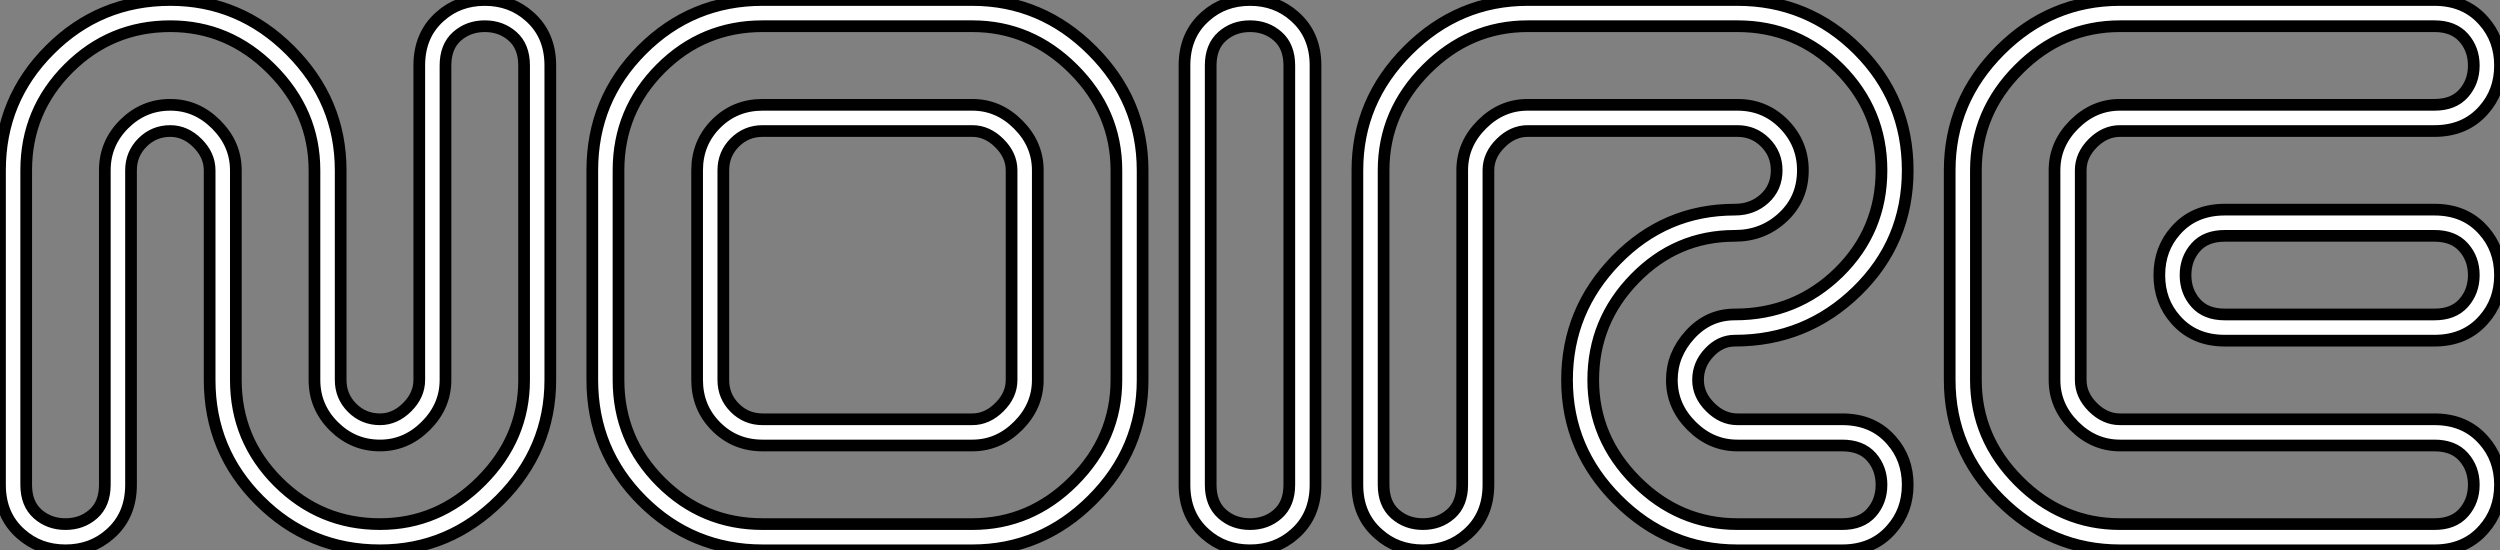 <?xml version="1.0" standalone="no"?>
<svg xmlns="http://www.w3.org/2000/svg" viewBox="1.79 -45.92 213.7 47.04"><rect x="1.79" y="-45.92" width="213.7" height="47.04" fill="#808080" stroke="none"/><path d="M48.83-40.32L48.83-13.44Q48.83-7.50 44.52-3.19Q40.21 1.12 34.27 1.12L34.27 1.12Q28.22 1.12 23.97-3.14Q19.71-7.39 19.71-13.44L19.71-13.44L19.71-31.36Q19.71-32.65 18.68-33.68Q17.64-34.72 16.35-34.72L16.35-34.72Q14.95-34.72 13.97-33.74Q12.99-32.76 12.99-31.36L12.99-31.36L12.99-4.48Q12.99-1.85 11.20-0.28L11.20-0.28Q9.63 1.12 7.39 1.12L7.39 1.12Q5.15 1.12 3.58-0.28L3.58-0.28Q1.79-1.85 1.79-4.48L1.79-4.48L1.79-31.36Q1.79-37.41 6.05-41.66Q10.30-45.92 16.35-45.92L16.35-45.92Q22.29-45.92 26.60-41.61Q30.91-37.30 30.91-31.36L30.91-31.36L30.91-13.44Q30.91-12.04 31.89-11.06Q32.87-10.08 34.27-10.08L34.27-10.08Q35.56-10.08 36.60-11.12Q37.63-12.15 37.63-13.44L37.63-13.44L37.63-40.32Q37.63-42.95 39.42-44.52L39.42-44.52Q40.99-45.92 43.23-45.92L43.23-45.92Q45.47-45.92 47.04-44.52L47.04-44.52Q48.83-42.95 48.83-40.32L48.83-40.32ZM46.59-13.44L46.59-13.44L46.59-40.32Q46.59-41.94 45.61-42.81Q44.63-43.68 43.23-43.68L43.23-43.68Q41.83-43.68 40.85-42.81Q39.87-41.94 39.87-40.32L39.87-40.32L39.87-13.44Q39.87-11.20 38.19-9.52Q36.51-7.84 34.27-7.84L34.27-7.84Q31.98-7.84 30.32-9.49Q28.67-11.14 28.67-13.44L28.67-13.44L28.67-31.36Q28.67-36.34 25.00-40.01Q21.34-43.68 16.35-43.68L16.35-43.68Q11.26-43.68 7.64-40.07Q4.03-36.46 4.03-31.36L4.03-31.36L4.03-4.48Q4.03-2.86 5.01-1.99Q5.99-1.12 7.39-1.12L7.39-1.12Q8.79-1.12 9.77-1.99Q10.75-2.86 10.75-4.48L10.75-4.48L10.75-31.36Q10.75-33.66 12.40-35.31Q14.06-36.96 16.35-36.96L16.35-36.96Q18.59-36.96 20.27-35.28Q21.95-33.60 21.95-31.36L21.95-31.36L21.95-13.44Q21.95-8.34 25.56-4.73Q29.18-1.12 34.27-1.12L34.27-1.12Q39.26-1.12 42.92-4.79Q46.59-8.46 46.59-13.44ZM66.98-45.92L66.98-45.92L84.90-45.92Q90.83-45.92 95.14-41.61Q99.46-37.30 99.46-31.36L99.46-31.36L99.46-13.44Q99.46-7.50 95.14-3.19Q90.83 1.12 84.90 1.12L84.90 1.12L66.98 1.12Q60.93 1.12 56.67-3.14Q52.42-7.39 52.42-13.44L52.42-13.44L52.42-31.36Q52.42-37.41 56.67-41.66Q60.93-45.92 66.98-45.92ZM84.90-43.68L66.98-43.68Q61.88-43.68 58.27-40.07Q54.66-36.46 54.66-31.36L54.66-31.36L54.66-13.44Q54.66-8.34 58.27-4.73Q61.88-1.12 66.98-1.12L66.98-1.12L84.90-1.12Q89.88-1.12 93.55-4.79Q97.22-8.46 97.22-13.44L97.22-13.44L97.22-31.36Q97.22-36.34 93.55-40.01Q89.88-43.68 84.90-43.68L84.90-43.68ZM63.62-31.36L63.62-31.36L63.62-13.44Q63.62-12.04 64.60-11.06Q65.58-10.08 66.98-10.08L66.98-10.08L84.90-10.08Q86.18-10.08 87.22-11.12Q88.26-12.15 88.26-13.44L88.26-13.44L88.26-31.36Q88.26-32.65 87.22-33.68Q86.18-34.72 84.90-34.72L84.90-34.72L66.98-34.72Q65.58-34.72 64.60-33.74Q63.62-32.76 63.62-31.36ZM61.38-13.44L61.38-31.36Q61.38-33.71 63-35.34Q64.62-36.96 66.98-36.96L66.98-36.96L84.90-36.96Q87.14-36.96 88.82-35.28Q90.50-33.60 90.50-31.36L90.50-31.36L90.50-13.44Q90.50-11.20 88.82-9.52Q87.14-7.84 84.90-7.84L84.90-7.84L66.98-7.84Q64.62-7.84 63-9.46Q61.38-11.09 61.38-13.44L61.38-13.44ZM103.04-4.48L103.04-40.32Q103.04-42.95 104.83-44.52L104.83-44.52Q106.40-45.92 108.64-45.92L108.64-45.92Q110.88-45.92 112.45-44.52L112.45-44.52Q114.24-42.95 114.24-40.32L114.24-40.32L114.24-4.48Q114.24-1.85 112.45-0.28L112.45-0.28Q110.88 1.12 108.64 1.12L108.64 1.12Q106.40 1.12 104.83-0.28L104.83-0.28Q103.04-1.85 103.04-4.48L103.04-4.48ZM105.28-40.32L105.28-40.32L105.28-4.48Q105.28-2.86 106.26-1.99Q107.24-1.12 108.64-1.12L108.64-1.12Q110.04-1.12 111.02-1.99Q112-2.86 112-4.48L112-4.48L112-40.32Q112-41.94 111.02-42.81Q110.04-43.68 108.64-43.68L108.64-43.68Q107.24-43.68 106.26-42.81Q105.28-41.94 105.28-40.32ZM159.26 1.12L150.30 1.12Q144.37 1.12 140.06-3.19Q135.74-7.50 135.74-13.44L135.74-13.44Q135.74-19.38 139.94-23.69Q144.14-28 150.08-28L150.08-28Q151.59-28 152.63-28.95Q153.66-29.90 153.66-31.36L153.66-31.36Q153.66-32.76 152.68-33.74Q151.70-34.72 150.30-34.72L150.30-34.72L132.38-34.72Q131.10-34.72 130.06-33.68Q129.02-32.65 129.02-31.36L129.02-31.36L129.02-4.48Q129.02-1.85 127.23-0.28L127.23-0.28Q125.66 1.12 123.42 1.12L123.42 1.12Q121.18 1.12 119.62-0.28L119.62-0.28Q117.82-1.85 117.82-4.48L117.82-4.48L117.82-31.36Q117.82-37.30 122.14-41.61Q126.45-45.92 132.38-45.92L132.38-45.92L150.30-45.92Q156.35-45.92 160.61-41.66Q164.86-37.41 164.86-31.36L164.86-31.36Q164.86-25.26 160.52-21.03Q156.18-16.80 150.08-16.80L150.08-16.80Q148.85-16.80 147.90-15.79Q146.94-14.78 146.94-13.44L146.94-13.44Q146.94-12.15 147.98-11.12Q149.02-10.08 150.30-10.08L150.30-10.08L159.26-10.08Q161.90-10.08 163.46-8.29L163.46-8.29Q164.86-6.72 164.86-4.48L164.86-4.48Q164.86-2.24 163.46-0.67L163.46-0.67Q161.90 1.12 159.26 1.12L159.26 1.12ZM150.30-1.12L150.30-1.12L159.26-1.12Q160.89-1.12 161.76-2.10Q162.62-3.08 162.62-4.48L162.62-4.48Q162.62-5.88 161.76-6.86Q160.89-7.84 159.26-7.84L159.26-7.84L150.30-7.84Q148.06-7.84 146.38-9.52Q144.70-11.20 144.70-13.44L144.70-13.44Q144.70-15.62 146.27-17.33Q147.84-19.04 150.08-19.04L150.08-19.04Q155.29-19.04 158.96-22.62Q162.62-26.21 162.62-31.36L162.62-31.36Q162.62-36.46 159.01-40.07Q155.40-43.68 150.30-43.68L150.30-43.68L132.38-43.68Q127.40-43.68 123.73-40.01Q120.06-36.34 120.06-31.36L120.06-31.36L120.06-4.48Q120.06-2.86 121.04-1.99Q122.02-1.12 123.42-1.12L123.42-1.12Q124.82-1.12 125.80-1.99Q126.78-2.86 126.78-4.48L126.78-4.48L126.78-31.36Q126.78-33.60 128.46-35.28Q130.14-36.96 132.38-36.96L132.38-36.96L150.30-36.96Q152.66-36.96 154.28-35.31Q155.90-33.66 155.90-31.36L155.90-31.36Q155.90-28.95 154.20-27.36Q152.49-25.76 150.08-25.76L150.08-25.76Q145.10-25.76 141.54-22.12Q137.98-18.48 137.98-13.44L137.98-13.44Q137.98-8.46 141.65-4.79Q145.32-1.12 150.30-1.12ZM209.89-34.72L183.01-34.72Q181.72-34.72 180.68-33.68Q179.65-32.65 179.65-31.36L179.65-31.36L179.65-13.44Q179.65-12.15 180.68-11.12Q181.72-10.08 183.01-10.08L183.01-10.08L209.89-10.08Q212.52-10.08 214.09-8.29L214.09-8.29Q215.49-6.72 215.49-4.48L215.49-4.48Q215.49-2.24 214.09-0.67L214.09-0.67Q212.52 1.12 209.89 1.12L209.89 1.12L183.01 1.12Q177.07 1.12 172.76-3.19Q168.45-7.50 168.45-13.44L168.45-13.44L168.45-31.36Q168.45-37.30 172.76-41.61Q177.07-45.92 183.01-45.92L183.01-45.92L209.89-45.92Q212.52-45.92 214.09-44.13L214.09-44.13Q215.49-42.56 215.49-40.32L215.49-40.32Q215.49-38.08 214.09-36.51L214.09-36.51Q212.52-34.72 209.89-34.72L209.89-34.72ZM183.01-36.96L183.01-36.96L209.89-36.96Q211.51-36.96 212.38-37.94Q213.25-38.92 213.25-40.32L213.25-40.32Q213.25-41.72 212.38-42.70Q211.51-43.68 209.89-43.68L209.89-43.68L183.01-43.68Q178.02-43.68 174.36-40.01Q170.69-36.34 170.69-31.36L170.69-31.36L170.69-13.44Q170.69-8.46 174.36-4.79Q178.02-1.12 183.01-1.12L183.01-1.12L209.89-1.12Q211.51-1.12 212.38-2.10Q213.25-3.08 213.25-4.48L213.25-4.48Q213.25-5.88 212.38-6.86Q211.51-7.84 209.89-7.84L209.89-7.84L183.01-7.84Q180.77-7.84 179.09-9.52Q177.41-11.20 177.41-13.44L177.41-13.44L177.41-31.36Q177.41-33.60 179.09-35.28Q180.77-36.96 183.01-36.96ZM191.97-28L209.89-28Q212.52-28 214.09-26.21L214.09-26.21Q215.49-24.64 215.49-22.40L215.49-22.40Q215.49-20.16 214.09-18.59L214.09-18.59Q212.52-16.80 209.89-16.80L209.89-16.80L191.97-16.80Q189.34-16.80 187.77-18.59L187.77-18.59Q186.37-20.16 186.37-22.40L186.37-22.40Q186.37-24.64 187.77-26.21L187.77-26.21Q189.34-28 191.97-28L191.97-28ZM209.89-25.76L209.89-25.76L191.97-25.76Q190.34-25.76 189.48-24.78Q188.61-23.80 188.61-22.40L188.61-22.40Q188.61-21 189.48-20.02Q190.34-19.04 191.97-19.04L191.97-19.04L209.89-19.04Q211.51-19.04 212.38-20.02Q213.25-21 213.25-22.40L213.25-22.40Q213.25-23.80 212.38-24.78Q211.51-25.76 209.89-25.76Z" fill="white" stroke="black" transform="scale(1,1)"/></svg>